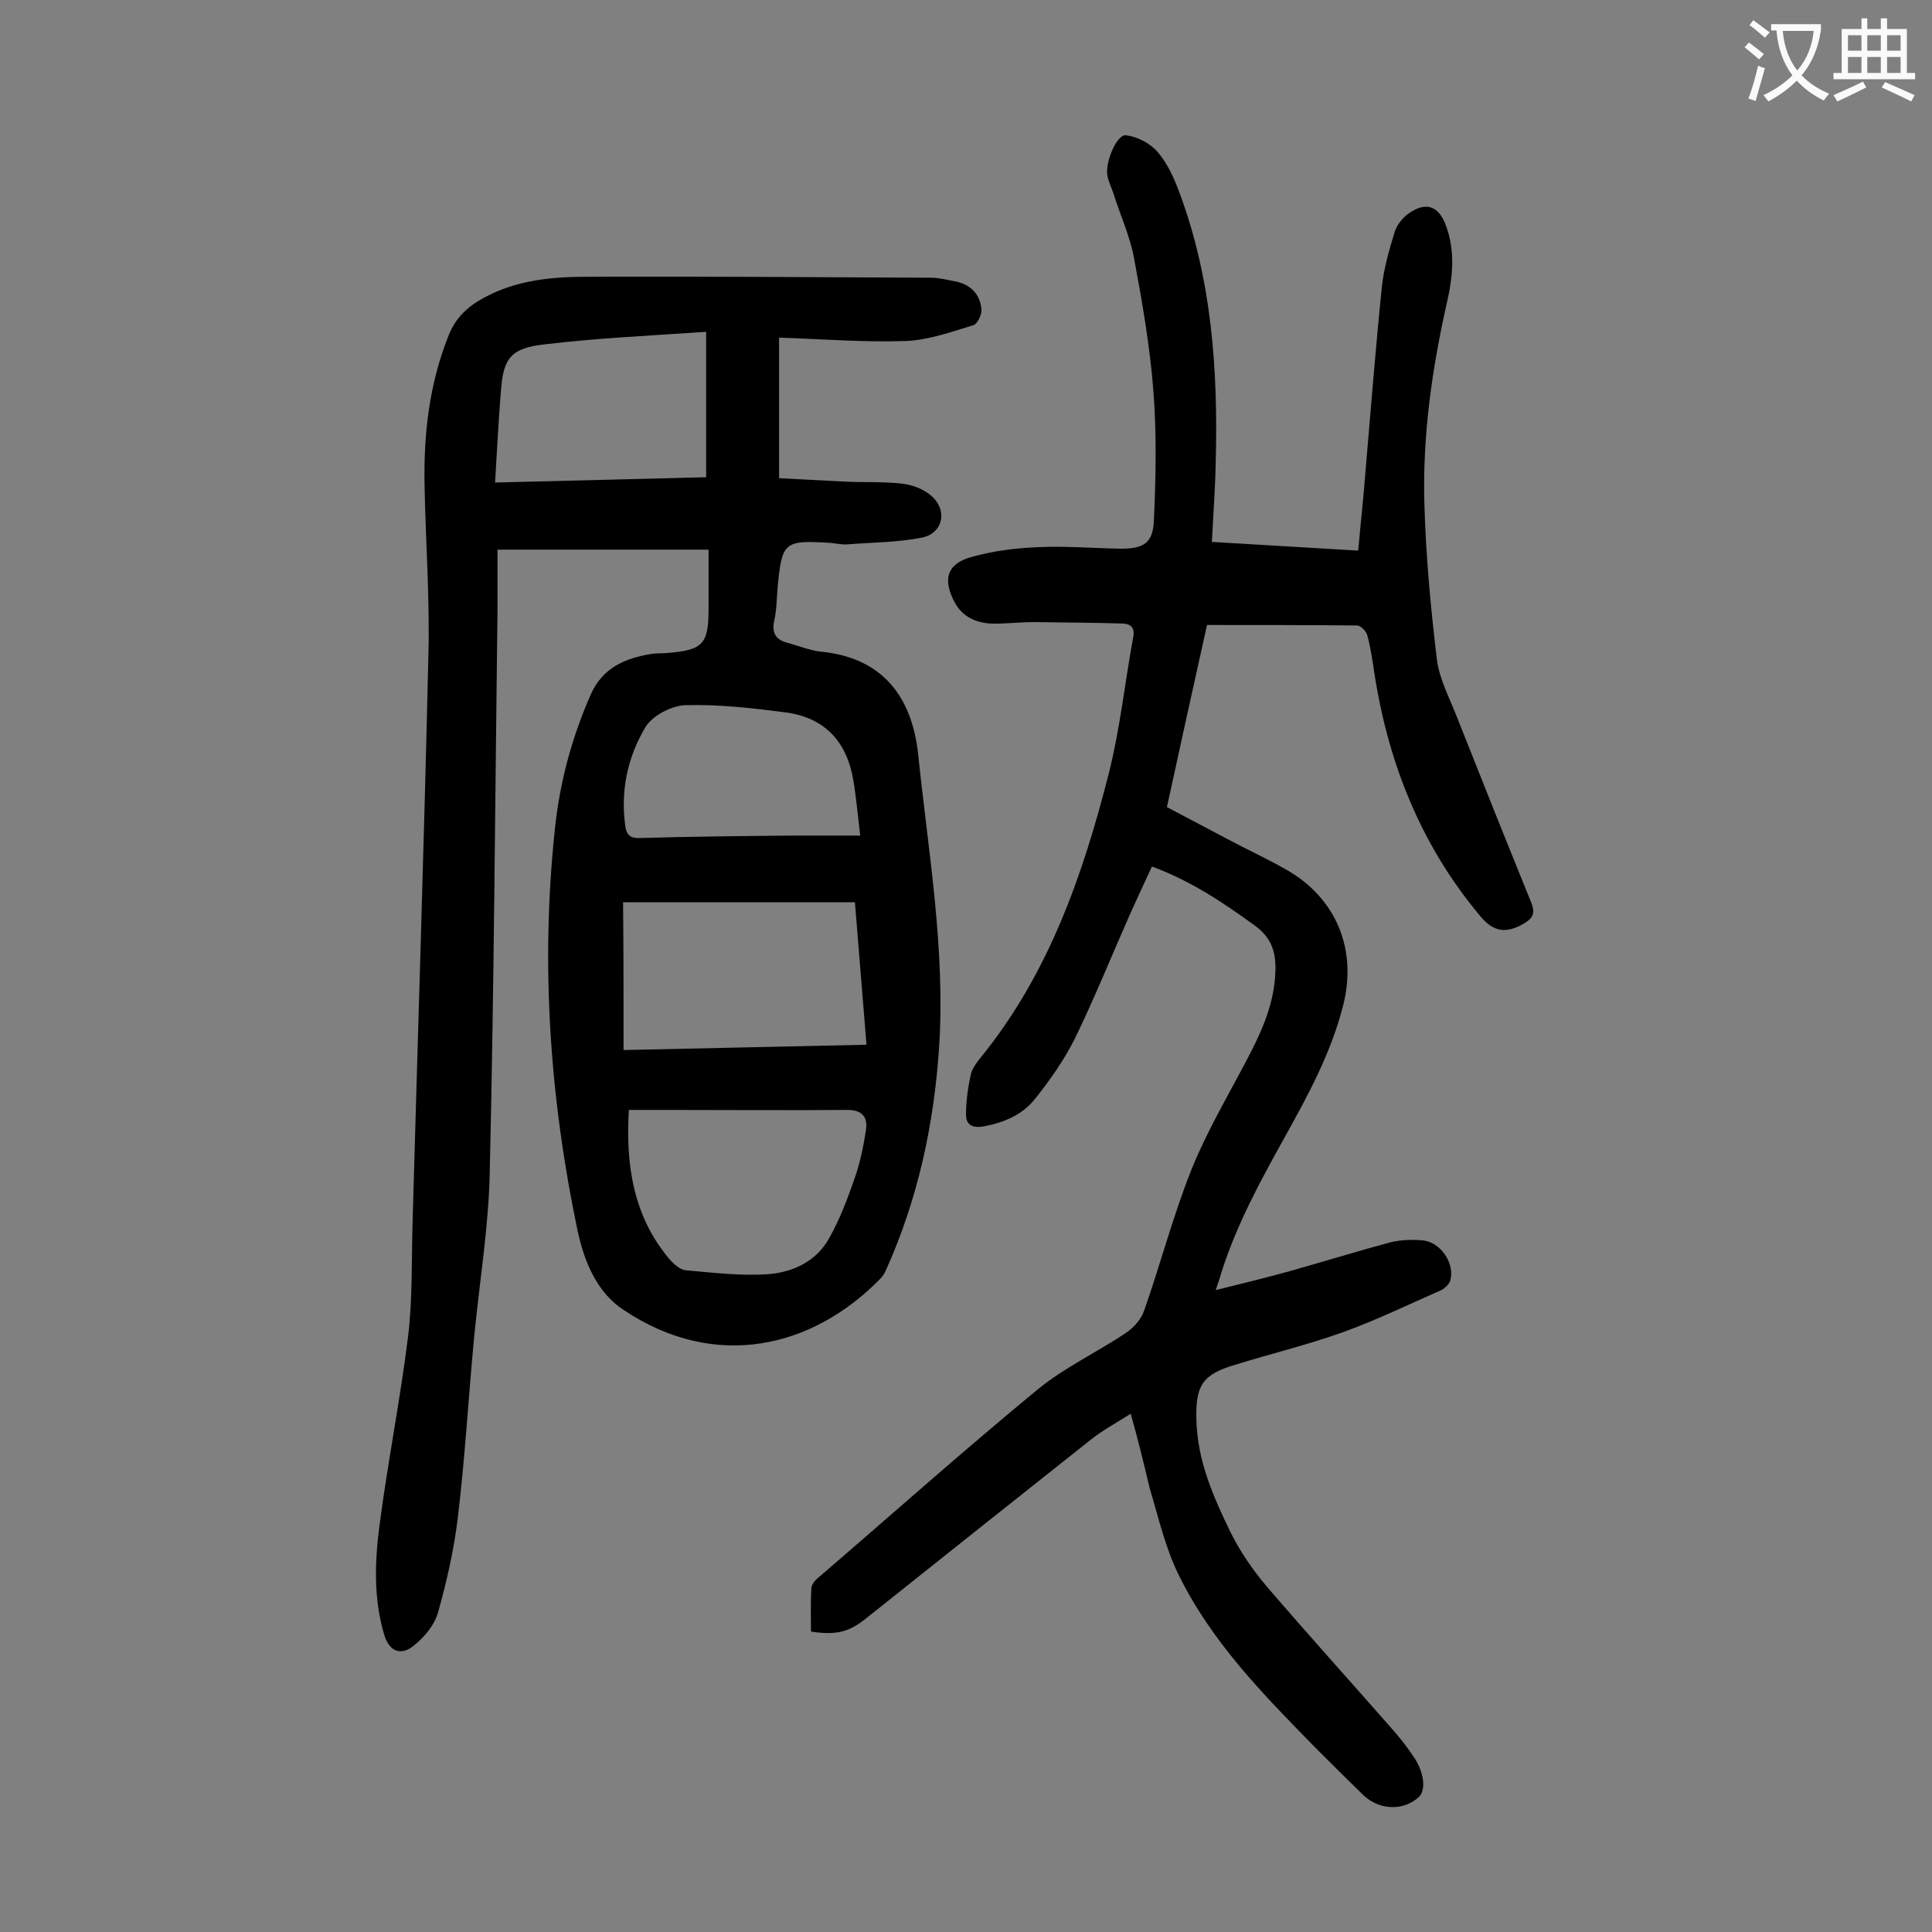<svg enable-background="new 0 0 400 400" viewBox="0 0 400 400" xmlns="http://www.w3.org/2000/svg"><rect x="0" y="0" width="400" height="400" fill="#808080" stroke="none"/><path d="m146.7 113.8c-14.6 0-28.9 0-43.7 0v12.9c-.5 38.6-.7 77.2-1.6 115.8-.2 11.3-2.1 22.7-3.2 34-1.2 12.5-1.9 25.1-3.4 37.6-.8 6.7-2.3 13.3-4.1 19.7-.7 2.6-2.8 5.1-4.9 6.8-2.8 2.4-5.3 1.3-6.3-2.3-2.2-7.5-1.9-15.2-.9-22.7 1.7-13 4.3-26 5.9-39 .9-7.5.7-15.2.9-22.8 1.1-39.5 2.4-78.9 3.3-118.4.3-11.7-.6-23.4-.8-35.1-.2-10.6 1-20.9 5-30.9 1.5-3.7 3.9-5.9 7.2-7.7 6.7-3.7 14.1-4.4 21.5-4.4 23.7-.1 47.5.1 71.2.2 1.7 0 3.5.5 5.2.8 3.1.7 4.9 2.7 5.2 5.7.1 1.1-.8 3-1.6 3.3-4.6 1.4-9.3 3.1-14 3.3-8.7.3-17.4-.4-26.3-.7v29.1c4.4.2 8.9.5 13.3.7 4 .2 8 0 11.9.4 2.1.2 4.4 1 6 2.3 3.8 2.9 2.9 8-1.6 8.9-5 1-10.3 1-15.4 1.4-1.2.1-2.4-.2-3.6-.3-9.6-.6-10-.2-10.9 9.2-.2 2.3-.2 4.7-.7 6.9-.6 2.6.4 4 2.8 4.6 2.2.6 4.4 1.5 6.7 1.8 12.8 1.2 19 9.2 20.3 21.3 2.1 20.3 5.7 40.5 4.3 61.1-1.1 15.8-4.4 31-10.9 45.5-.3.7-.7 1.4-1.2 1.9-13.9 14.3-34.1 19.3-53.2 6.5-5.5-3.6-8.1-9.9-9.5-16.3-5.8-27.6-7.7-55.4-4.7-83.4 1-9.6 3.5-18.8 7.4-27.7 2.5-5.6 7.1-7.5 12.5-8.4 1.1-.2 2.2-.1 3.3-.2 7.4-.6 8.6-1.8 8.6-9.1 0-3.9 0-7.8 0-12.3zm-17.6 103.6c16.9-.4 33.4-.7 50.3-1.1-.8-10-1.6-19.5-2.4-29.5-16.1 0-31.9 0-48 0 .1 9.9.1 20 .1 30.6zm1.1 12.4c-.7 11.6 1 22.1 8.4 30.9.9 1 2.2 2.2 3.4 2.3 5.7.5 11.4 1.2 17.1.8 5.1-.4 10-2.7 12.6-7.5 2.2-3.9 3.8-8.2 5.3-12.5 1.1-3.2 1.8-6.6 2.3-9.9.4-2.8-1-4.2-4.1-4.1-12.3.1-24.5 0-36.8 0-2.7 0-5.3 0-8.2 0zm16-161.1c-11.7.8-22.6 1.3-33.5 2.6-7 .8-8.5 2.9-9 9.7-.5 6.2-.8 12.4-1.2 18.9 15-.4 29.4-.7 43.7-1.1 0-9.9 0-19.4 0-30.1zm31.9 104.3c-.5-4.1-.8-7.7-1.4-11.3-1.3-8-5.8-13.1-14-14.2-6.9-.9-13.9-1.7-20.8-1.5-2.9.1-6.9 2.2-8.3 4.6-3.7 6.2-5.2 13.3-4.1 20.7.3 1.7 1.2 2.3 3 2.2 10.4-.3 20.8-.4 31.2-.5z" fill="#000001"/><path d="m234.1 292.7c-3 1.9-5.8 3.4-8.3 5.4-15.5 12.3-31 24.6-46.4 36.9-3.6 2.9-6.2 3.6-11.5 2.8 0-3-.1-6 .1-9.1.1-.8.9-1.7 1.7-2.3 15-12.9 29.8-26.1 45.1-38.7 5.6-4.6 12.3-7.7 18.4-11.8 1.6-1.1 3.1-2.8 3.7-4.6 3.4-9.7 6-19.7 9.8-29.2 3.1-7.7 7.4-15 11.3-22.4 2.9-5.5 5.5-11 6-17.4.3-4.3-.2-7.7-4.1-10.6-6.6-4.8-13.3-9.3-21.4-12.3-1.6 3.4-3.1 6.7-4.6 10-3.8 8.6-7.3 17.3-11.4 25.7-2.2 4.4-5.1 8.5-8.2 12.4-2.6 3.3-6.4 4.9-10.6 5.7-2.2.4-3.7-.2-3.7-2.4 0-2.8.4-5.6 1-8.4.3-1.2 1.2-2.4 2-3.4 14.1-17.3 21.2-37.8 26.6-59 2.3-9.2 3.3-18.7 5-28 .4-2-.4-2.8-2.1-2.9-6.1-.2-12.3-.2-18.5-.3-3 0-6 .4-8.9.3-3.1-.2-5.8-1.4-7.4-4.3-2.6-4.8-1.7-8.1 3.5-9.5 4.3-1.2 8.8-1.8 13.3-2 5.8-.3 11.7.2 17.6.3 4.7 0 6.6-1.2 6.8-5.8.4-8.9.6-17.9-.1-26.8-.7-9.2-2.3-18.4-4-27.5-.8-4.4-2.7-8.6-4.1-12.9-.4-1.4-1.1-2.7-1.4-4.1-.6-2.8 1.9-8.7 3.8-8.5 2.4.3 5.1 1.7 6.6 3.5 2 2.3 3.4 5.4 4.5 8.4 6.7 18 8 36.8 7.5 55.8-.1 5.4-.5 10.8-.8 16.5 10.2.6 20.1 1.2 30.3 1.8.5-5.6 1.1-11 1.5-16.3 1.1-12.8 2.1-25.6 3.4-38.3.4-3.8 1.5-7.6 2.6-11.2.4-1.5 1.6-3 2.8-3.9 3.7-2.7 6.4-1.7 7.9 2.5 1.9 5.2 1.4 10.5.2 15.7-3.1 13.7-5.1 27.7-4.7 41.7.3 10.8 1.3 21.6 2.6 32.4.5 3.9 2.5 7.7 4 11.5 5.1 12.9 10.3 25.9 15.5 38.7.8 2 .6 3.1-1.3 4.3-3.7 2.2-6.4 2-9.2-1.4-12.2-14.5-19-31.5-21.9-50-.4-2.7-.8-5.5-1.5-8.1-.2-.9-1.4-2.1-2.1-2.1-10.3-.1-20.5-.1-31.1-.1-2.8 12.5-5.5 24.9-8.3 37.7 4.2 2.2 8.3 4.4 12.5 6.6 4.1 2.2 8.3 4.1 12.3 6.4 10.3 5.9 14.6 16.5 11.7 28-2.5 9.9-7.3 18.7-12.2 27.5-5 9-9.9 18-13 27.8-.3 1-.6 2-1.2 3.7 5.3-1.3 10.1-2.5 14.9-3.8 7.1-2 14.2-4.2 21.3-6.1 2.1-.5 4.4-.6 6.6-.4 3.7.3 6.7 4.7 5.8 8.2-.2.8-1.1 1.7-1.9 2.1-6.8 3-13.6 6.3-20.6 8.8-7.3 2.6-14.8 4.4-22.2 6.7-6.7 2-8.1 4.3-7.9 11.4.2 8.4 3.5 15.9 7.1 23.3 2 4 4.6 7.8 7.5 11.2 8.4 9.8 17.1 19.4 25.6 29.1 1.7 1.9 3.3 3.9 4.7 6 2.3 3.3 2.7 7.1 1.1 8.5-3.2 2.9-8.2 2.7-11.5-.5s-6.6-6.5-9.9-9.8c-10.8-11-21.6-22-28.4-36-2.7-5.6-4.1-11.8-5.9-17.8-1.2-5.1-2.4-10-3.9-15.3z" fill="#000001"/><g fill="#fafafb"><path d="m362.1 8.8c1.1.8 2.1 1.6 3.1 2.4l-1 1.1c-1.3-1.1-2.3-2-3-2.5zm1.9 4.8c.5.2.9.4 1.4.5-.6 2.3-1.3 4.5-1.9 6.8l-1.5-.5c.8-2.1 1.4-4.3 2-6.8zm-1-9.4c1.3.9 2.4 1.8 3.4 2.5l-1 1.1c-1.4-1.2-2.4-2.1-3.2-2.6zm3.7 2.2v-1.4h10.3v1.2c-.5 3.6-1.8 6.8-4 9.4 1.5 1.6 3.4 2.8 5.7 3.8-.3.4-.7.8-1.1 1.4-2.3-1.1-4.1-2.5-5.6-4.1-1.6 1.6-3.6 3.1-5.9 4.3-.3-.5-.7-.9-1-1.3 2.4-1.1 4.4-2.5 6-4.1-1.9-2.5-3-5.6-3.3-9.3h-1.1zm8.8 0h-6.4c.3 3.3 1.3 6 3 8.2 2-2.3 3.1-5.1 3.4-8.2z"/><path d="m385.3 3.8h1.3v2.2h2.8v-2.2h1.3v2.2h4.1v9.1h1.7v1.3h-16.9v-1.3h1.7v-9.1h4.1v-2.2zm.4 13.1.7 1.2c-1.8.9-3.8 1.9-6 2.9-.2-.4-.5-.8-.8-1.3 2.3-1 4.3-1.9 6.1-2.8zm-3.1-6.4h2.8v-3.2h-2.8zm0 4.6h2.8v-3.3h-2.8zm4-4.6h2.8v-3.2h-2.8zm0 4.6h2.8v-3.3h-2.8zm3.7 1.9c2.1.9 4.1 1.8 6.1 2.7l-.7 1.3c-2.2-1.1-4.2-2-6.1-2.9zm3.2-9.7h-2.8v3.2h2.8zm-2.8 7.8h2.8v-3.3h-2.8z"/></g></svg>